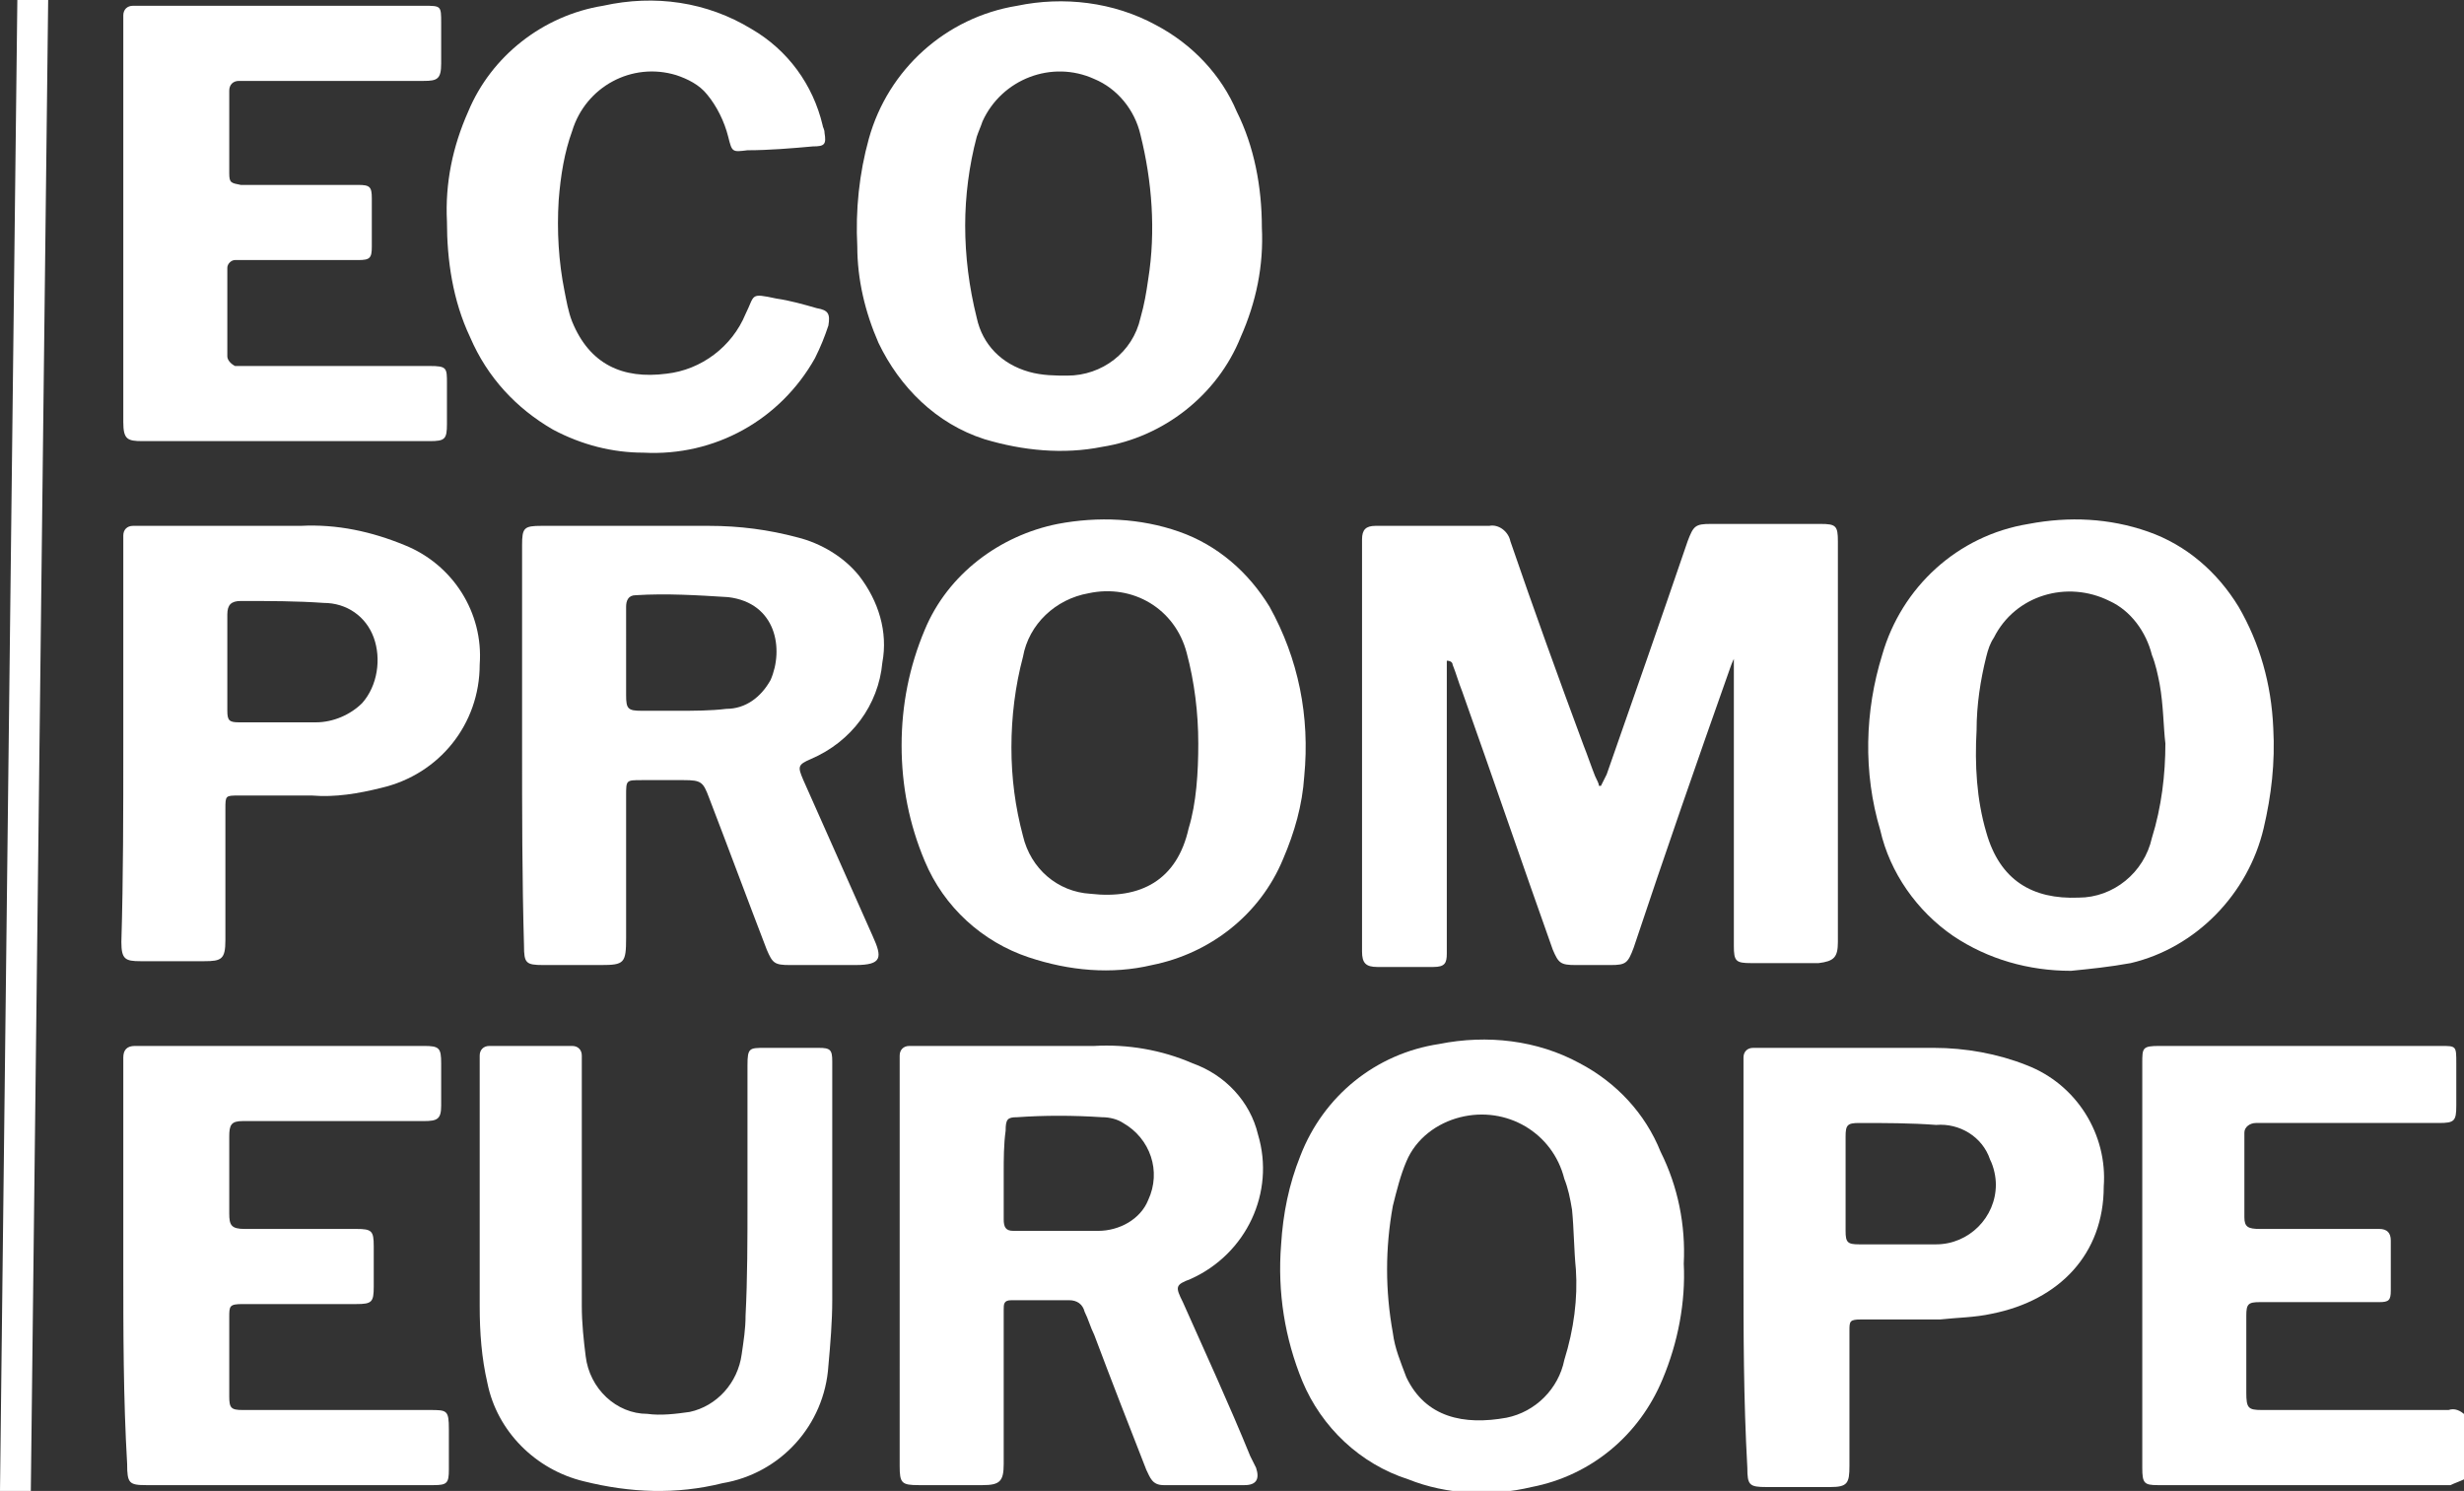 <?xml version="1.0" encoding="UTF-8"?> <svg xmlns="http://www.w3.org/2000/svg" xmlns:xlink="http://www.w3.org/1999/xlink" version="1.1" id="Warstwa_1" x="0px" y="0px" viewBox="0 0 127.9 77.4" style="enable-background:new 0 0 127.9 77.4;" xml:space="preserve"><rect x="0" y="0" width="127.9" height="77.4" fill="#333333" stroke="none"/> <style type="text/css"> .st0{fill:#FFFFFF;} </style> <title>Zasób 4</title> <g id="dfec7393-17b3-4892-860d-e38a52235dec"> <g id="e5af09c6-de82-4793-97ac-ebbec479e1bb"> <path class="st0" d="M127.9,76.8c-0.2,0.1-0.5,0.2-0.7,0.3c-5.1,0-10.1,0-15.2,0c-0.7,0-0.8-0.1-0.8-0.9c0-3.9,0-7.7,0-11.6 c0-3.1,0-6.2,0-9.4c0-0.8,0-0.9,0.9-0.9c4.9,0,9.8,0,14.6,0c0.8,0,0.8,0,0.8,0.9c0,0.7,0,1.5,0,2.2c0,0.8-0.1,0.9-0.9,0.9 c-3,0-6,0-9,0c-0.2,0-0.3,0-0.5,0c-0.3,0-0.6,0.2-0.6,0.5c0,0,0,0.1,0,0.1c0,1.4,0,2.8,0,4.3c0,0.5,0.2,0.6,0.8,0.6 c1.9,0,3.8,0,5.7,0c0.2,0,0.3,0,0.5,0c0.4,0,0.6,0.2,0.6,0.6c0,0.9,0,1.8,0,2.6c0,0.5-0.1,0.6-0.6,0.6c-1.4,0-2.8,0-4.3,0 c-0.6,0-1.3,0-1.9,0c-0.6,0-0.7,0.1-0.7,0.7c0,1.3,0,2.7,0,4c0,0.8,0.1,0.9,0.8,0.9c3.2,0,6.4,0,9.7,0c0.3-0.1,0.6,0,0.9,0.3 L127.9,76.8z"></path> <path class="st0" d="M90.1,34c-0.1,0.2-0.2,0.4-0.3,0.7c-1.7,4.8-3.4,9.7-5,14.5c-0.3,0.8-0.4,0.9-1.2,0.9c-0.6,0-1.2,0-1.8,0 c-0.8,0-0.9-0.1-1.2-0.8c-1.6-4.5-3.1-8.9-4.7-13.4c-0.2-0.5-0.3-0.9-0.5-1.4c0-0.1-0.1-0.2-0.3-0.2v14.7c0,0.2,0,0.3,0,0.5 c0,0.5-0.1,0.7-0.7,0.7c-1,0-1.9,0-2.9,0c-0.6,0-0.8-0.2-0.8-0.8c0-0.1,0-0.3,0-0.4V28.4c0-0.1,0-0.3,0-0.4c0-0.5,0.2-0.7,0.7-0.7 c0.1,0,0.3,0,0.4,0h5.1c0.1,0,0.3,0,0.4,0c0.5-0.1,1,0.3,1.1,0.8c1.2,3.5,2.5,7.1,3.8,10.6c0.2,0.5,0.4,1.1,0.6,1.6 c0.1,0.2,0.2,0.4,0.2,0.5l0.1,0c0.1-0.2,0.2-0.4,0.3-0.6c1.4-4,2.8-8,4.2-12.1c0.3-0.8,0.4-0.9,1.2-0.9c1.9,0,3.8,0,5.7,0 c0.8,0,0.9,0.1,0.9,0.9c0,6.9,0,13.9,0,20.8c0,0.8-0.2,1-1,1.1c-1.1,0-2.3,0-3.5,0c-0.8,0-0.9-0.1-0.9-0.9c0-4.8,0-9.6,0-14.4V34 C90.2,34,90.2,34,90.1,34"></path> <path class="st0" d="M27.1,38.7c0-3.5,0-6.9,0-10.4c0-0.9,0.1-1,1-1c2.9,0,5.8,0,8.7,0c1.6,0,3.1,0.2,4.6,0.6c1.2,0.3,2.4,1,3.2,2 c1,1.3,1.5,2.9,1.2,4.5c-0.2,2.2-1.6,4.1-3.7,5c-0.7,0.3-0.7,0.4-0.4,1.1c1.2,2.7,2.4,5.4,3.6,8.1c0.5,1.1,0.5,1.5-0.9,1.5 c-1.1,0-2.3,0-3.4,0c-0.8,0-0.9-0.1-1.2-0.8c-1-2.6-2-5.3-3-7.9c-0.3-0.8-0.4-0.9-1.3-0.9c-0.7,0-1.5,0-2.2,0 c-0.8,0-0.8,0-0.8,0.8c0,2.5,0,4.9,0,7.4c0,1.3-0.1,1.4-1.3,1.4c-1,0-2,0-3,0c-0.9,0-1-0.1-1-1C27.1,45.6,27.1,42.1,27.1,38.7 M32.5,33.8c0,0.8,0,1.5,0,2.3c0,0.7,0.1,0.8,0.8,0.8c0.6,0,1.3,0,1.9,0c0.8,0,1.7,0,2.5-0.1c1,0,1.8-0.6,2.3-1.5 c0.7-1.6,0.3-4-2.2-4.3c-1.6-0.1-3.2-0.2-4.8-0.1c-0.4,0-0.5,0.3-0.5,0.6C32.5,32.3,32.5,33.1,32.5,33.8"></path> <path class="st0" d="M46.7,65.7V55.4c0-0.2,0-0.4,0-0.6c0-0.3,0.2-0.5,0.5-0.5c0,0,0,0,0.1,0c0.1,0,0.2,0,0.3,0c3.1,0,6.1,0,9.2,0 c1.7-0.1,3.5,0.2,5.1,0.9c1.7,0.6,3,2,3.4,3.7c0.9,3-0.6,6.2-3.5,7.5c-0.8,0.3-0.8,0.4-0.4,1.2c1.2,2.7,2.4,5.3,3.5,8 c0.1,0.2,0.2,0.4,0.3,0.6c0.2,0.6,0,0.9-0.6,0.9c-1.4,0-2.8,0-4.2,0c-0.6,0-0.7-0.4-0.9-0.8c-0.9-2.3-1.8-4.6-2.7-7 c-0.2-0.4-0.3-0.8-0.5-1.2c-0.1-0.4-0.4-0.6-0.8-0.6c-1,0-2,0-3,0c-0.4,0-0.4,0.2-0.4,0.5c0,0.8,0,1.5,0,2.3c0,1.9,0,3.8,0,5.7 c0,0.9-0.2,1.1-1.1,1.1c-1.1,0-2.2,0-3.3,0c-0.9,0-1-0.1-1-1L46.7,65.7 M52.1,60.9c0,0.8,0,1.6,0,2.4c0,0.4,0.1,0.6,0.5,0.6 c1.5,0,2.9,0,4.4,0c1.1,0,2.2-0.6,2.6-1.6c0.7-1.5,0.1-3.2-1.3-4C58,58.1,57.6,58,57.2,58c-1.5-0.1-3-0.1-4.4,0 c-0.5,0-0.6,0.1-0.6,0.7C52.1,59.4,52.1,60.2,52.1,60.9"></path> <path class="st0" d="M46.8,38.7c0-2.1,0.4-4.1,1.2-6c1.2-2.9,3.9-4.9,6.9-5.5c2.1-0.4,4.3-0.3,6.3,0.4c2,0.7,3.6,2.1,4.7,3.9 c1.5,2.7,2.1,5.7,1.8,8.8c-0.1,1.5-0.5,2.9-1.1,4.3c-1.2,2.9-3.8,4.9-6.8,5.5c-2.1,0.5-4.3,0.3-6.4-0.4C51,48.9,49,47.1,48,44.7 C47.2,42.8,46.8,40.8,46.8,38.7 M62.2,38.6c0-1.6-0.2-3.2-0.6-4.7c-0.6-2.3-2.8-3.6-5.1-3.1c0,0,0,0,0,0c-1.7,0.3-3.1,1.6-3.4,3.3 c-0.4,1.5-0.6,3.1-0.6,4.7c0,1.6,0.2,3.1,0.6,4.6c0.4,1.7,1.8,2.9,3.5,3c2.6,0.3,4.5-0.7,5.1-3.4C62.1,41.7,62.2,40.1,62.2,38.6"></path> <path class="st0" d="M107.5,50.4c-2.2,0-4.3-0.6-6.1-1.8c-1.9-1.3-3.3-3.3-3.8-5.5c-0.9-3-0.8-6.2,0.1-9.1c1-3.5,3.9-6.2,7.6-6.8 c2.1-0.4,4.2-0.3,6.2,0.4c2,0.7,3.6,2.1,4.7,3.9c1.1,1.9,1.7,4,1.8,6.3c0.1,1.8-0.1,3.5-0.5,5.2c-0.8,3.4-3.5,6.2-6.9,7 C109.5,50.2,108.5,50.3,107.5,50.4 M112.4,38.6c-0.1-0.8-0.1-2-0.3-3.1c-0.1-0.5-0.2-1-0.4-1.5c-0.3-1.2-1.1-2.3-2.2-2.8 c-2.2-1.1-4.9-0.3-6,1.9c-0.2,0.3-0.3,0.6-0.4,1c-0.3,1.2-0.5,2.5-0.5,3.8c-0.1,1.8,0,3.6,0.5,5.3c0.7,2.5,2.4,3.5,4.8,3.4 c1.8,0,3.4-1.3,3.8-3.1C112.2,41.9,112.4,40.2,112.4,38.6"></path> <path class="st0" d="M87.4,65.6c0.1,2-0.3,4.1-1.1,6c-1.2,2.9-3.7,5-6.8,5.6c-2.1,0.5-4.4,0.4-6.4-0.4c-2.5-0.8-4.5-2.7-5.5-5.1 c-0.9-2.2-1.3-4.6-1.1-7.1c0.1-1.6,0.4-3.1,1-4.6c1.2-3.1,3.9-5.3,7.2-5.8c2.5-0.5,5.1-0.2,7.3,1c1.9,1,3.4,2.6,4.2,4.6 C87.1,61.6,87.5,63.6,87.4,65.6 M81.8,65.9c-0.1-1-0.1-2.1-0.2-3.1c-0.1-0.6-0.2-1.1-0.4-1.6c-0.6-2.4-3-3.8-5.4-3.2 c-1.2,0.3-2.3,1.1-2.8,2.3c-0.3,0.7-0.5,1.5-0.7,2.3c-0.4,2.2-0.4,4.4,0,6.6c0.1,0.8,0.4,1.5,0.7,2.3c1,2.1,3,2.5,5.2,2.1 c1.5-0.3,2.7-1.5,3-3C81.7,69,81.9,67.4,81.8,65.9"></path> <path class="st0" d="M65.5,11.8c0.1,2-0.3,3.9-1.1,5.7c-1.2,3-4,5.2-7.2,5.7c-2,0.4-4.1,0.2-6.1-0.4c-2.5-0.8-4.4-2.7-5.5-5 c-0.7-1.6-1.1-3.3-1.1-5c-0.1-1.9,0.1-3.8,0.6-5.6c1-3.6,4-6.3,7.7-6.9c2.4-0.5,5-0.2,7.2,1c1.9,1,3.4,2.6,4.2,4.5 C65.1,7.6,65.5,9.7,65.5,11.8 M50.1,11.7c0,1.6,0.2,3.2,0.6,4.8c0.3,1.4,1.3,2.4,2.7,2.8c0.7,0.2,1.4,0.2,2,0.2 c1.8,0,3.4-1.2,3.8-3c0.2-0.7,0.3-1.3,0.4-2c0.4-2.5,0.2-5.1-0.4-7.5c-0.3-1.3-1.2-2.4-2.4-2.9c-2.2-1-4.8,0-5.8,2.2 c-0.1,0.3-0.2,0.5-0.3,0.8C50.3,8.6,50.1,10.2,50.1,11.7"></path> <path class="st0" d="M6.4,38.7c0-3.4,0-6.9,0-10.3c0-0.2,0-0.4,0-0.6c0-0.3,0.2-0.5,0.5-0.5c0,0,0,0,0,0c0.2,0,0.3,0,0.5,0 c2.7,0,5.5,0,8.2,0c1.9-0.1,3.7,0.3,5.4,1c2.5,1,4.1,3.5,3.9,6.2c0,3.1-2.1,5.7-5.1,6.4c-1.2,0.3-2.4,0.5-3.6,0.4 c-1.3,0-2.6,0-3.8,0c-0.7,0-0.7,0-0.7,0.7c0,2.3,0,4.6,0,6.8c0,1-0.2,1.1-1.1,1.1c-1.1,0-2.2,0-3.3,0c-0.8,0-1-0.1-1-1 C6.4,45.6,6.4,42.1,6.4,38.7 M11.8,34.3c0,0.9,0,1.7,0,2.6c0,0.5,0.1,0.6,0.6,0.6c1.3,0,2.6,0,4,0c0.9,0,1.8-0.4,2.4-1 c0.8-0.9,1-2.3,0.6-3.4c-0.4-1.1-1.4-1.8-2.6-1.8c-1.4-0.1-2.8-0.1-4.3-0.1c-0.5,0-0.7,0.2-0.7,0.7C11.8,32.7,11.8,33.5,11.8,34.3 "></path> <path class="st0" d="M90.5,65.7c0-3.4,0-6.8,0-10.2c0-0.2,0-0.4,0-0.6c0-0.3,0.2-0.5,0.5-0.5c0,0,0,0,0.1,0c0.4,0,0.7,0,1.1,0 c2.7,0,5.4,0,8.2,0c1.6,0,3.3,0.3,4.8,0.9c2.6,1,4.2,3.6,4,6.3c0,3.5-2.3,5.9-5.8,6.6c-0.9,0.2-1.8,0.2-2.7,0.3 c-1.4,0-2.7,0-4.1,0c-0.6,0-0.6,0.1-0.6,0.6c0,2.3,0,4.6,0,7c0,0.9-0.1,1.1-1,1.1c-1.1,0-2.2,0-3.3,0c-0.9,0-1-0.1-1-1 C90.5,72.6,90.5,69.2,90.5,65.7 M95.8,61.4c0,0.8,0,1.7,0,2.5c0,0.6,0.1,0.7,0.7,0.7c1.3,0,2.7,0,4,0c1.7,0,3.1-1.4,3.1-3.1 c0-0.4-0.1-0.9-0.3-1.3c-0.4-1.2-1.6-1.9-2.8-1.8c-1.3-0.1-2.7-0.1-4-0.1c-0.6,0-0.7,0.1-0.7,0.7C95.8,59.7,95.8,60.6,95.8,61.4"></path> <path class="st0" d="M38.8,62.3c0-2.3,0-4.7,0-7c0-0.9,0.1-0.9,0.9-0.9c0.9,0,1.9,0,2.8,0c0.6,0,0.7,0.1,0.7,0.7 c0,0.1,0,0.3,0,0.4c0,4,0,8,0,12c0,1.1-0.1,2.3-0.2,3.4c-0.2,3.1-2.5,5.6-5.5,6.1c-2.4,0.6-4.8,0.5-7.2-0.1 c-2.5-0.6-4.5-2.6-5-5.1c-0.3-1.3-0.4-2.6-0.4-4c0-4.2,0-8.4,0-12.6c0-0.1,0-0.3,0-0.4c0-0.3,0.2-0.5,0.5-0.5c1.4,0,2.9,0,4.3,0 c0.3,0,0.5,0.2,0.5,0.5c0,0.2,0,0.4,0,0.6c0,4.1,0,8.3,0,12.4c0,0.9,0.1,1.8,0.2,2.6c0.2,1.7,1.6,3,3.2,3c0.7,0.1,1.5,0,2.2-0.1 c1.4-0.3,2.5-1.5,2.7-3c0.1-0.7,0.2-1.3,0.2-2C38.8,66.4,38.8,64.3,38.8,62.3"></path> <path class="st0" d="M6.4,65.7V55.4c0-0.2,0-0.3,0-0.5c0-0.4,0.2-0.6,0.6-0.6c0.1,0,0.2,0,0.3,0H22c0.8,0,0.9,0.1,0.9,0.9 c0,0.7,0,1.5,0,2.2c0,0.7-0.2,0.8-0.9,0.8c-3,0-5.9,0-8.9,0c-0.2,0-0.3,0-0.5,0c-0.6,0-0.7,0.2-0.7,0.8c0,1.3,0,2.6,0,4 c0,0.6,0.1,0.8,0.8,0.8c1.9,0,3.9,0,5.8,0c0.8,0,0.9,0.1,0.9,0.9c0,0.7,0,1.4,0,2.1c0,0.8-0.1,0.9-0.9,0.9c-1.8,0-3.6,0-5.5,0 c-0.1,0-0.3,0-0.4,0c-0.7,0-0.7,0.1-0.7,0.7c0,1.4,0,2.8,0,4.1c0,0.6,0.1,0.7,0.7,0.7c3.2,0,6.4,0,9.7,0c0.9,0,1,0,1,1 c0,0.7,0,1.4,0,2.1c0,0.7-0.1,0.8-0.8,0.8c-3.1,0-6.2,0-9.2,0c-1.9,0-3.8,0-5.7,0c-0.9,0-1-0.1-1-1.1C6.4,72.6,6.4,69.1,6.4,65.7"></path> <path class="st0" d="M6.4,11.7c0-3.4,0-6.9,0-10.3c0-0.2,0-0.4,0-0.6c0-0.3,0.2-0.5,0.5-0.5c0,0,0,0,0.1,0c0.1,0,0.3,0,0.4,0 c4.9,0,9.7,0,14.6,0c0.9,0,0.9,0,0.9,0.9c0,0.7,0,1.4,0,2.1c0,0.8-0.2,0.9-0.9,0.9c-3,0-6,0-9,0c-0.2,0-0.4,0-0.6,0 c-0.3,0-0.5,0.2-0.5,0.5c0,0,0,0,0,0c0,1.4,0,2.9,0,4.3c0,0.5,0.1,0.5,0.6,0.6c1.5,0,3,0,4.5,0c0.5,0,1,0,1.6,0 c0.6,0,0.7,0.1,0.7,0.7c0,0.8,0,1.7,0,2.5c0,0.6-0.1,0.7-0.7,0.7c-1.9,0-3.9,0-5.8,0c-0.2,0-0.4,0-0.6,0c-0.2,0-0.4,0.2-0.4,0.4 c0,0,0,0,0,0c0,1.5,0,3.1,0,4.6c0,0.2,0.2,0.4,0.4,0.5c0,0,0,0,0,0c0.2,0,0.4,0,0.6,0c3.2,0,6.3,0,9.5,0c0.9,0,0.9,0.1,0.9,0.9 c0,0.7,0,1.4,0,2.1c0,0.8-0.1,0.9-0.9,0.9c-5,0-9.9,0-14.9,0c-0.8,0-1-0.1-1-1C6.4,18.6,6.4,15.1,6.4,11.7"></path> <path class="st0" d="M23.2,11.5c-0.1-2,0.3-3.9,1.1-5.7c1.2-2.9,3.9-5,7-5.5C34-0.3,36.7,0.1,39,1.5c1.9,1.1,3.2,2.9,3.7,5 c0,0.1,0.1,0.2,0.1,0.4c0.1,0.6,0,0.7-0.6,0.7c-1.1,0.1-2.3,0.2-3.4,0.2c-0.8,0.1-0.8,0.1-1-0.7c-0.2-0.8-0.6-1.6-1.1-2.2 c-0.4-0.5-1-0.8-1.6-1c-2.3-0.7-4.7,0.6-5.4,2.9c-0.4,1.1-0.6,2.3-0.7,3.6c-0.1,1.6,0,3.2,0.3,4.7c0.1,0.5,0.2,1.1,0.4,1.6 c0.9,2.2,2.6,3,4.9,2.7c1.8-0.2,3.4-1.4,4.1-3.1c0.5-1,0.2-1.1,1.6-0.8c0.7,0.1,1.4,0.3,2.1,0.5c0.6,0.1,0.7,0.3,0.6,0.9 c-0.2,0.6-0.4,1.1-0.7,1.7c-1.8,3.2-5.2,5.1-8.9,4.9c-1.6,0-3.2-0.4-4.7-1.2c-1.9-1.1-3.4-2.7-4.3-4.8 C23.5,15.6,23.2,13.5,23.2,11.5"></path> <path class="st0" d="M1.6,77.4H0C0.3,51.6,0.6,25.8,0.9,0h1.6C2.2,25.8,1.9,51.6,1.6,77.4"></path> </g> </g> </svg> 